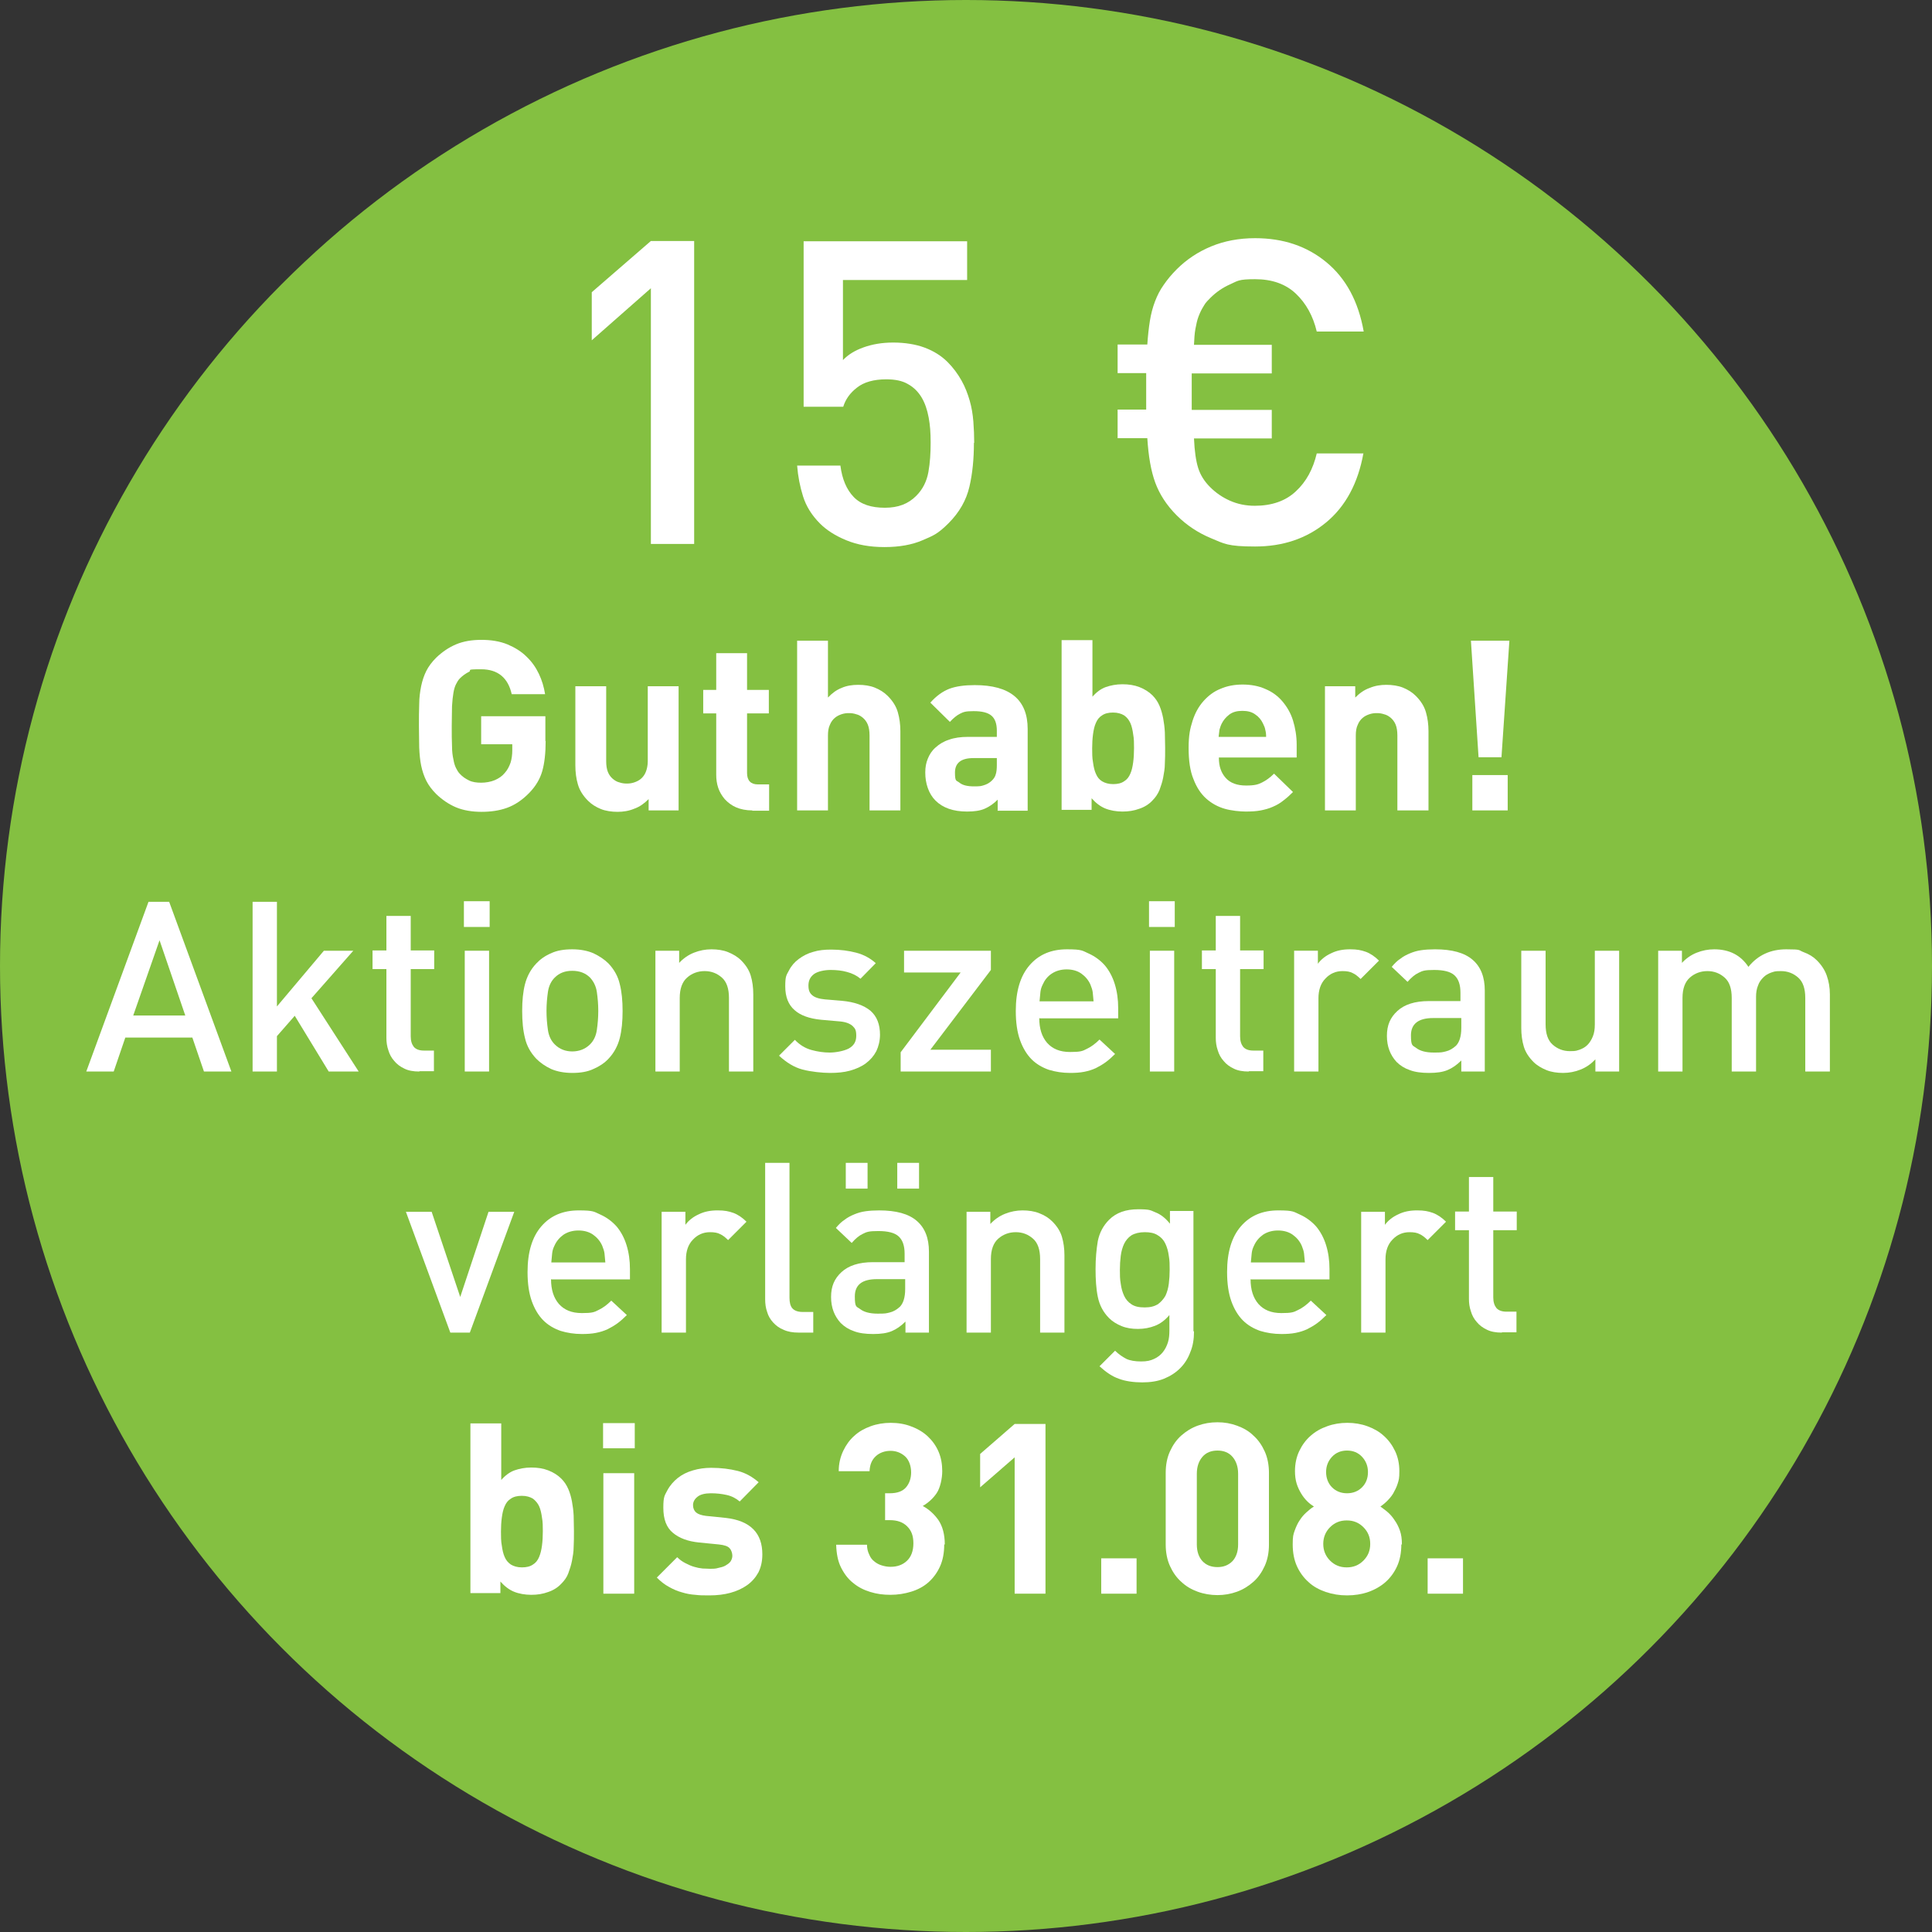 <?xml version="1.0" encoding="UTF-8"?>
<svg id="Ebene_1" xmlns="http://www.w3.org/2000/svg" version="1.1" viewBox="0 0 683 683">
  <rect x="0" y="0" width="683" height="683" fill="#333333" stroke="none"/>
  <!-- Generator: Adobe Illustrator 29.5.1, SVG Export Plug-In . SVG Version: 2.1.0 Build 141)  -->
  <defs>
    <style>
      .st0 {
        fill: #84c041;
      }

      .st1 {
        isolation: isolate;
      }

      .st2 {
        fill: #fff;
      }
    </style>
  </defs>
  <g id="Ebene_3">
    <circle id="c" class="st0" cx="341.5" cy="341.5" r="341.5"/>
  </g>
  <g class="st1">
    <path class="st2" d="M230.1,192.3v-90.4l-20.9,18.4v-17l20.9-18.1h15.3v107.1h-15.3Z"/>
    <path class="st2" d="M344.3,156.5c0,5.7-.5,10.9-1.6,15.6-1.1,4.7-3.5,9-7.4,12.9s-5.5,4.4-9.2,6c-3.7,1.6-8.2,2.4-13.4,2.4s-9.6-.8-13.5-2.4-7-3.6-9.3-5.9c-2.9-2.9-4.9-6.1-6-9.6-1.1-3.5-1.8-7.1-2.1-10.9h15.3c.6,4.8,2.2,8.5,4.7,11.1,2.5,2.6,6.2,3.8,11,3.8s8.3-1.4,11.1-4.2c2.3-2.3,3.7-5.1,4.3-8.4.6-3.3.8-6.8.8-10.4s-.2-6.2-.7-8.9c-.5-2.7-1.3-5.1-2.5-7.1-1.2-2-2.8-3.6-4.8-4.7-2-1.2-4.6-1.7-7.7-1.7-4.4,0-7.9,1-10.3,2.9-2.5,1.9-4.1,4.2-4.9,6.8h-14v-58.5h57.8v13.7h-43.9v28.3c1.8-1.9,4.2-3.4,7.3-4.5,3.1-1.1,6.5-1.7,10.5-1.7s7.9.6,11.1,1.8c3.2,1.2,5.9,2.9,8.1,5.1,2,2,3.6,4.2,4.9,6.5,1.3,2.3,2.2,4.7,2.9,7.1.7,2.4,1.1,4.9,1.3,7.4.2,2.6.3,5.1.3,7.6Z"/>
    <path class="st2" d="M482,160.2c-1.9,10.6-6.3,18.8-13.2,24.5-6.9,5.7-15.3,8.5-25.1,8.5s-10.9-1-15.5-2.9c-4.6-1.9-8.7-4.6-12.2-8.1-3.6-3.6-6.1-7.5-7.6-11.6-1.5-4.1-2.4-9.3-2.8-15.7h-10.5v-10.1h10.1v-12.9h-10.1v-10.1h10.5c.2-3,.5-5.8.9-8.3.4-2.5,1-4.8,1.8-6.9.8-2.1,1.8-4.1,3.1-5.9,1.3-1.9,2.8-3.7,4.6-5.5,3.5-3.5,7.6-6.2,12.2-8.1,4.6-1.9,9.8-2.9,15.5-2.9,9.9,0,18.3,2.8,25.2,8.5,6.9,5.7,11.3,13.8,13.2,24.5h-16.6c-1.3-5.5-3.8-10-7.4-13.4-3.6-3.4-8.4-5.1-14.4-5.1s-6.1.6-8.8,1.8c-2.7,1.2-5,2.8-7,4.8s-1.8,2-2.5,3.1c-.7,1.1-1.2,2.2-1.7,3.5-.5,1.3-.8,2.8-1.1,4.4-.3,1.6-.4,3.5-.5,5.6h27.5v10.1h-28.3v12.9h28.3v10.1h-27.5c.2,4.5.7,8,1.5,10.5.8,2.5,2.2,4.7,4.2,6.7,2,2,4.3,3.6,7,4.8,2.7,1.2,5.6,1.8,8.8,1.8,6,0,10.9-1.7,14.5-5.1,3.7-3.4,6.1-7.9,7.4-13.4h16.4Z"/>
  </g>
  <g class="st1">
    <path class="st2" d="M192.9,261.9c0,4.3-.4,7.9-1.2,10.7-.8,2.8-2.3,5.3-4.5,7.6-2.5,2.6-5.2,4.4-8,5.4-2.8,1-5.8,1.4-9,1.4s-6.4-.5-9-1.6c-2.6-1.1-4.9-2.7-7-4.7-1.5-1.5-2.7-3.1-3.5-4.7-.8-1.6-1.4-3.4-1.8-5.3-.4-1.9-.6-4.1-.7-6.4,0-2.3-.1-4.9-.1-7.7s0-5.4.1-7.7c0-2.3.3-4.4.7-6.4.4-1.9,1-3.7,1.8-5.3.8-1.6,2-3.2,3.5-4.7,2.1-2,4.4-3.6,7-4.7,2.6-1.1,5.6-1.6,9-1.6s6.5.5,9.2,1.6c2.6,1.1,4.9,2.5,6.7,4.3,1.9,1.8,3.3,3.8,4.4,6.1,1.1,2.3,1.8,4.7,2.2,7.2h-11.8c-1.3-5.8-4.9-8.8-10.8-8.8s-3.1.3-4.3.9c-1.2.6-2.3,1.4-3.2,2.3-.6.6-1,1.3-1.4,2.1-.4.8-.7,1.8-.9,3-.2,1.2-.4,2.8-.5,4.7,0,1.9-.1,4.3-.1,7.1s0,5.2.1,7.1c0,1.9.2,3.4.5,4.7.2,1.2.5,2.2.9,3,.4.8.8,1.5,1.4,2.1.9,1,2,1.7,3.2,2.3,1.2.6,2.7.8,4.3.8s3.4-.3,4.8-.9c1.4-.6,2.6-1.4,3.5-2.5,1-1.1,1.6-2.3,2.1-3.7.4-1.3.6-2.8.6-4.3v-2.2h-11v-9.9h22.7v8.8Z"/>
    <path class="st2" d="M229.3,286.5v-4c-1.5,1.5-3.1,2.7-5.1,3.4-1.9.8-3.9,1.1-5.9,1.1s-4.2-.3-5.9-1c-1.7-.7-3.2-1.6-4.5-2.9-1.8-1.8-3-3.7-3.6-5.8-.6-2-.9-4.3-.9-6.7v-28h10.9v26.5c0,1.5.2,2.8.6,3.8.4,1,1,1.8,1.7,2.4.7.6,1.5,1.1,2.4,1.3.9.3,1.7.4,2.6.4s1.7-.1,2.6-.4c.9-.3,1.7-.7,2.4-1.3.7-.6,1.3-1.4,1.7-2.4.4-1,.7-2.3.7-3.8v-26.5h10.9v43.9h-10.7Z"/>
    <path class="st2" d="M266,286.5c-2.2,0-4.2-.4-5.8-1.1-1.6-.7-2.9-1.7-4-2.9-1-1.2-1.8-2.5-2.3-4-.5-1.5-.7-3-.7-4.6v-21.7h-4.6v-8.3h4.6v-13h10.9v13h7.7v8.3h-7.7v21.1c0,2.6,1.3,4,3.8,4h4v9.3h-6Z"/>
    <path class="st2" d="M307.4,286.5v-26.5c0-1.5-.2-2.8-.6-3.8s-1-1.8-1.7-2.4c-.7-.6-1.5-1.1-2.4-1.3-.9-.3-1.7-.4-2.6-.4s-1.7.1-2.6.4c-.9.3-1.7.7-2.4,1.3-.7.6-1.3,1.4-1.7,2.4-.5,1-.7,2.3-.7,3.8v26.5h-10.9v-60h10.9v20.1c1.4-1.5,3-2.7,4.8-3.4,1.8-.8,3.8-1.1,5.9-1.1s4.2.3,5.9,1c1.7.7,3.2,1.6,4.5,2.9,1.8,1.8,3,3.7,3.6,5.8.6,2.1.9,4.3.9,6.7v28h-10.9Z"/>
    <path class="st2" d="M352.7,286.5v-3.8c-1.5,1.5-3,2.5-4.6,3.2-1.6.7-3.7,1-6.2,1-4.9,0-8.6-1.3-11.2-3.9-1.2-1.2-2.1-2.7-2.7-4.4-.6-1.7-.9-3.5-.9-5.5s.3-3.4.9-4.9c.6-1.5,1.5-2.9,2.8-4,1.2-1.1,2.8-2.1,4.7-2.7,1.9-.7,4.2-1,6.7-1h10.2v-2.2c0-2.4-.6-4.2-1.9-5.3-1.3-1.1-3.4-1.6-6.3-1.6s-3.6.3-4.8.9c-1.2.6-2.4,1.6-3.6,2.9l-6.9-6.8c2.1-2.4,4.4-4,6.7-4.9,2.4-.9,5.4-1.3,9-1.3,12.5,0,18.7,5.2,18.7,15.5v28.9h-10.7ZM352.4,268h-8.3c-4.3,0-6.5,1.7-6.5,5.1s.5,2.7,1.6,3.6c1.1.9,2.8,1.3,5.1,1.3s2.5-.1,3.5-.4c1-.3,2-.8,2.9-1.7.6-.6,1.1-1.3,1.3-2.1.3-.9.4-2,.4-3.4v-2.4Z"/>
    <path class="st2" d="M411.9,264.5c0,1.9,0,3.7-.1,5.4,0,1.8-.3,3.4-.6,5-.3,1.6-.8,3-1.3,4.4-.6,1.4-1.4,2.6-2.5,3.7-1.2,1.3-2.8,2.3-4.6,2.9-1.9.7-3.8,1-6,1s-4.4-.4-6.1-1.1c-1.7-.7-3.3-1.9-4.8-3.6v4.1h-10.6v-60h10.9v20c1.4-1.6,3-2.8,4.7-3.4,1.7-.6,3.7-1,5.9-1s4.2.3,6,1c1.8.7,3.4,1.7,4.6,2.9,1.1,1.1,1.9,2.3,2.5,3.7.6,1.4,1,2.9,1.3,4.4.3,1.6.5,3.2.6,5,0,1.7.1,3.5.1,5.4ZM400.9,264.5c0-1.7,0-3.4-.3-4.9-.2-1.5-.5-2.9-1-4-.5-1.1-1.2-2-2.2-2.7-1-.6-2.3-1-3.9-1s-2.9.3-3.9,1c-1,.6-1.7,1.5-2.2,2.7-.5,1.1-.8,2.5-1,4-.2,1.5-.3,3.2-.3,4.9s0,3.5.3,5c.2,1.5.5,2.9,1,4,.5,1.2,1.2,2.1,2.2,2.7,1,.6,2.3,1,3.9,1s2.9-.3,3.9-1c1-.6,1.7-1.5,2.2-2.7.5-1.1.8-2.5,1-4,.2-1.5.3-3.2.3-5Z"/>
    <path class="st2" d="M430.9,268c0,2.9.8,5.2,2.4,7,1.6,1.8,4,2.7,7.2,2.7s4.3-.4,5.7-1.1c1.4-.7,2.8-1.7,4.2-3.1l6.7,6.5c-1.1,1.1-2.2,2.1-3.4,3-1.1.9-2.3,1.6-3.7,2.2-1.3.6-2.8,1-4.3,1.3-1.6.3-3.3.4-5.3.4s-5.1-.3-7.5-1-4.6-1.9-6.5-3.6c-1.9-1.7-3.4-4-4.5-6.9-1.2-2.9-1.7-6.6-1.7-11s.5-6.8,1.4-9.6c.9-2.8,2.2-5.1,3.9-7,1.7-1.9,3.7-3.4,6-4.3,2.3-1,4.9-1.5,7.8-1.5s5.7.5,8.1,1.6c2.4,1,4.4,2.5,6,4.4,1.6,1.9,2.9,4.1,3.7,6.7.8,2.6,1.3,5.5,1.3,8.5v4.6h-27.5ZM447.6,260.5c0-1-.1-1.8-.3-2.5-.1-.7-.4-1.4-.8-2.2-.6-1.3-1.5-2.4-2.7-3.2-1.2-.9-2.7-1.3-4.6-1.3s-3.4.4-4.6,1.3c-1.2.9-2.1,2-2.7,3.2-.4.8-.6,1.5-.8,2.2-.1.7-.2,1.5-.3,2.5h16.7Z"/>
    <path class="st2" d="M494,286.5v-26.5c0-1.5-.2-2.8-.6-3.8s-1-1.8-1.7-2.4c-.7-.6-1.5-1.1-2.4-1.3-.9-.3-1.7-.4-2.6-.4s-1.7.1-2.6.4c-.9.3-1.7.7-2.4,1.3-.7.6-1.3,1.4-1.7,2.4-.5,1-.7,2.3-.7,3.8v26.5h-10.9v-43.9h10.7v4c1.5-1.5,3.1-2.7,5.1-3.4,1.9-.8,3.9-1.1,5.9-1.1s4.2.3,5.9,1c1.7.7,3.2,1.6,4.5,2.9,1.8,1.8,3,3.7,3.6,5.8.6,2.1.9,4.3.9,6.7v28h-10.9Z"/>
    <path class="st2" d="M530.8,267.7h-8.1l-2.7-41.2h13.6l-2.8,41.2ZM520.5,286.5v-12.5h12.5v12.5h-12.5Z"/>
    <path class="st2" d="M72.1,378.8l-4.1-12h-23.7l-4.1,12h-9.7l22-60h7.3l22,60h-9.7ZM56.4,332.4l-9.3,26.6h18.4l-9.1-26.6Z"/>
    <path class="st2" d="M116.2,378.8l-12-19.7-6.3,7.2v12.5h-8.6v-60h8.6v37l16.6-19.7h10.4l-14.8,16.8,16.7,25.9h-10.6Z"/>
    <path class="st2" d="M148.2,378.8c-2,0-3.8-.3-5.2-1-1.5-.7-2.7-1.6-3.6-2.7-1-1.1-1.7-2.4-2.1-3.8-.5-1.4-.7-2.9-.7-4.4v-24.3h-4.9v-6.6h4.9v-12.2h8.6v12.2h8.3v6.6h-8.3v23.8c0,1.6.4,2.8,1.1,3.7.8.9,2,1.3,3.6,1.3h3.5v7.3h-5.1Z"/>
    <path class="st2" d="M164,327.7v-9.1h9.1v9.1h-9.1ZM164.3,378.8v-42.7h8.6v42.7h-8.6Z"/>
    <path class="st2" d="M220.1,357.4c0,3.7-.3,6.8-1,9.6-.7,2.7-2,5.2-4,7.3-1.4,1.5-3.2,2.7-5.3,3.6-2.1,1-4.6,1.4-7.5,1.4s-5.4-.5-7.5-1.4c-2.1-1-3.8-2.2-5.2-3.6-2-2.1-3.4-4.6-4-7.3-.7-2.7-1-5.9-1-9.6s.3-6.8,1-9.5c.7-2.7,2-5.2,4-7.3,1.4-1.5,3.1-2.7,5.2-3.6,2.1-1,4.6-1.4,7.5-1.4s5.4.5,7.5,1.4c2.1,1,3.9,2.2,5.3,3.6,2,2.1,3.4,4.6,4,7.3.7,2.7,1,5.9,1,9.5ZM211.5,357.4c0-2.4-.2-4.6-.5-6.7-.3-2.1-1.2-3.8-2.4-5.1-1.6-1.6-3.7-2.4-6.3-2.4s-4.6.8-6.2,2.4c-1.3,1.3-2.1,3-2.4,5.1-.3,2.1-.5,4.3-.5,6.7s.2,4.6.5,6.7c.3,2.1,1.1,3.8,2.4,5.1,1.7,1.7,3.8,2.5,6.2,2.5s4.6-.8,6.3-2.5c1.3-1.3,2.1-3,2.4-5.1.3-2.1.5-4.3.5-6.7Z"/>
    <path class="st2" d="M257.7,378.8v-26c0-3.3-.8-5.7-2.5-7.2-1.7-1.5-3.7-2.3-6.1-2.3s-4.5.8-6.2,2.3c-1.7,1.5-2.6,3.9-2.6,7.2v26h-8.6v-42.7h8.4v4.3c1.5-1.6,3.2-2.8,5.2-3.6,2-.8,4.1-1.2,6.2-1.2s4.2.3,5.9,1,3.3,1.6,4.6,2.9c1.6,1.6,2.8,3.4,3.4,5.4.6,2,.9,4.2.9,6.6v27.3h-8.6Z"/>
    <path class="st2" d="M311.1,365.7c0,2.2-.5,4.2-1.3,5.9-.9,1.7-2.1,3.1-3.7,4.3-1.6,1.2-3.5,2-5.6,2.6-2.2.6-4.5.8-7.1.8s-6.7-.4-9.7-1.2c-3-.8-5.7-2.5-8.3-4.9l5.6-5.6c1.7,1.8,3.7,3,5.9,3.6,2.2.6,4.3.9,6.4.9s4.9-.5,6.7-1.4c1.8-1,2.7-2.4,2.7-4.5s-.4-2.6-1.3-3.5c-.9-.8-2.3-1.4-4.4-1.6l-6.8-.6c-4-.4-7.2-1.5-9.3-3.4-2.2-1.9-3.3-4.7-3.3-8.4s.4-3.9,1.3-5.6c.8-1.6,2-3,3.5-4.1,1.5-1.1,3.2-2,5.1-2.5,1.9-.6,4-.8,6.3-.8,3.3,0,6.2.4,8.9,1.1,2.7.7,5,2,6.9,3.7l-5.4,5.5c-1.3-1.1-2.9-1.9-4.8-2.4-1.8-.5-3.7-.7-5.8-.7s-4.6.5-5.9,1.5c-1.3,1-1.9,2.3-1.9,4s.4,2.6,1.3,3.4c.9.8,2.4,1.3,4.5,1.5l6,.5c4.4.4,7.8,1.6,10.1,3.5,2.3,2,3.4,4.8,3.4,8.6Z"/>
    <path class="st2" d="M318.4,378.8v-6.8l21.2-28.2h-20v-7.7h30.7v6.8l-21.4,28.2h21.4v7.7h-31.8Z"/>
    <path class="st2" d="M367.4,359.9c0,3.7.9,6.6,2.8,8.8,1.9,2.1,4.5,3.2,8.1,3.2s4.4-.3,5.9-1.1c1.5-.7,3-1.8,4.5-3.3l5.5,5.1c-1.1,1.1-2.2,2.1-3.3,2.9-1.1.8-2.3,1.5-3.5,2.1-1.3.6-2.6,1-4.1,1.3-1.5.3-3.2.4-5,.4-2.7,0-5.2-.4-7.5-1.1-2.3-.8-4.4-2-6.1-3.7-1.7-1.7-3.1-4-4.1-6.8-1-2.8-1.5-6.2-1.5-10.3,0-7,1.6-12.4,4.9-16.2,3.3-3.8,7.7-5.6,13.2-5.6s5.4.5,7.7,1.5c2.2,1,4.1,2.4,5.7,4.2,1.5,1.8,2.7,4,3.5,6.6.8,2.6,1.2,5.4,1.2,8.5v3.6h-27.7ZM386.6,354c-.1-1.3-.2-2.3-.3-3.2-.1-.8-.4-1.7-.8-2.7-.7-1.6-1.8-2.9-3.2-3.9s-3.2-1.5-5.2-1.5-3.8.5-5.3,1.5-2.5,2.3-3.2,3.9c-.5,1-.7,1.8-.8,2.7-.1.8-.2,1.9-.3,3.2h19.2Z"/>
    <path class="st2" d="M406.2,327.7v-9.1h9.1v9.1h-9.1ZM406.5,378.8v-42.7h8.6v42.7h-8.6Z"/>
    <path class="st2" d="M441.4,378.8c-2,0-3.8-.3-5.2-1-1.5-.7-2.7-1.6-3.6-2.7-1-1.1-1.7-2.4-2.1-3.8-.5-1.4-.7-2.9-.7-4.4v-24.3h-4.9v-6.6h4.9v-12.2h8.6v12.2h8.3v6.6h-8.3v23.8c0,1.6.4,2.8,1.1,3.7.8.9,2,1.3,3.6,1.3h3.5v7.3h-5.1Z"/>
    <path class="st2" d="M481,346.1c-1-1-1.9-1.7-2.8-2.1-.9-.5-2.1-.7-3.6-.7-2.4,0-4.4.9-6,2.6-1.7,1.7-2.5,4.1-2.5,7v25.9h-8.6v-42.7h8.4v4.6c1.1-1.5,2.7-2.8,4.7-3.7,2-1,4.2-1.4,6.7-1.4s3.9.3,5.6.9c1.6.6,3.2,1.7,4.6,3.1l-6.5,6.5Z"/>
    <path class="st2" d="M516.6,378.8v-3.9c-1.6,1.6-3.2,2.7-4.9,3.4-1.7.7-3.8,1-6.5,1s-5-.3-6.8-1c-1.8-.6-3.4-1.6-4.7-2.9-2.2-2.4-3.4-5.4-3.4-9.2s1.2-6.5,3.7-8.8c2.5-2.3,6.2-3.5,11.1-3.5h11.2v-3c0-2.8-.7-4.8-2.1-6.1-1.4-1.3-3.8-1.9-7.2-1.9s-4.1.3-5.5,1c-1.3.6-2.6,1.7-3.9,3.2l-5.6-5.3c1-1.2,2-2.2,3.1-2.9,1-.8,2.2-1.4,3.4-1.9,1.2-.5,2.5-.9,4-1.1,1.4-.2,3-.3,4.8-.3,6,0,10.4,1.2,13.3,3.7,2.9,2.5,4.3,6.1,4.3,10.9v28.6h-8.4ZM516.5,359.9h-9.9c-5.2,0-7.8,2.1-7.8,6.1s.6,3.5,1.9,4.5c1.3,1,3.3,1.6,6.2,1.6s2.9-.1,4.2-.4c1.3-.3,2.5-1,3.6-2,1.2-1.2,1.9-3.3,1.9-6.3v-3.5Z"/>
    <path class="st2" d="M564,378.8v-4.3c-1.5,1.6-3.2,2.8-5.2,3.6-2,.8-4.1,1.2-6.2,1.2s-4.2-.3-5.9-1-3.3-1.6-4.6-2.9c-1.6-1.6-2.8-3.4-3.4-5.4-.6-2-.9-4.2-.9-6.6v-27.3h8.6v26c0,3.3.8,5.7,2.5,7.2,1.7,1.5,3.7,2.3,6.1,2.3s2.3-.2,3.4-.5c1.1-.4,2-.9,2.8-1.7.8-.8,1.4-1.8,1.9-3,.5-1.2.7-2.6.7-4.3v-26h8.6v42.7h-8.4Z"/>
    <path class="st2" d="M638.2,378.8v-26c0-3.3-.8-5.7-2.5-7.2-1.7-1.5-3.7-2.3-6.1-2.3s-2.3.2-3.4.5c-1.1.4-2,.9-2.8,1.7-.8.8-1.5,1.7-1.9,2.9-.5,1.2-.7,2.5-.7,4v26.4h-8.6v-26c0-3.3-.8-5.7-2.5-7.2-1.7-1.5-3.7-2.3-6.1-2.3s-4.5.8-6.2,2.3c-1.7,1.5-2.6,3.9-2.6,7.2v26h-8.6v-42.7h8.4v4.3c1.5-1.6,3.2-2.8,5.2-3.6,2-.8,4.1-1.2,6.2-1.2,5.4,0,9.4,2.1,12.1,6.2,3.4-4.2,7.9-6.2,13.4-6.2s4.2.3,6.1,1,3.4,1.6,4.7,2.9c1.6,1.6,2.8,3.4,3.5,5.4.7,2,1.1,4.2,1.1,6.6v27.3h-8.6Z"/>
    <path class="st2" d="M166.2,471.1h-7l-15.7-42.7h9.1l10.1,30.1,10-30.1h9.1l-15.7,42.7Z"/>
    <path class="st2" d="M194.8,452.2c0,3.7.9,6.6,2.8,8.8,1.9,2.1,4.5,3.2,8.1,3.2s4.4-.3,5.9-1.1c1.5-.7,3-1.8,4.5-3.3l5.5,5.1c-1.1,1.1-2.2,2.1-3.3,2.9-1.1.8-2.3,1.5-3.5,2.1-1.3.6-2.6,1-4.1,1.3-1.5.3-3.2.4-5,.4-2.7,0-5.2-.4-7.5-1.1-2.3-.8-4.4-2-6.1-3.7-1.7-1.7-3.1-4-4.1-6.8-1-2.8-1.5-6.2-1.5-10.3,0-7,1.6-12.4,4.9-16.2,3.3-3.8,7.7-5.6,13.2-5.6s5.4.5,7.7,1.5c2.2,1,4.1,2.4,5.7,4.2,1.5,1.8,2.7,4,3.5,6.6.8,2.6,1.2,5.4,1.2,8.5v3.6h-27.7ZM214,446.3c-.1-1.3-.2-2.3-.3-3.2-.1-.8-.4-1.7-.8-2.7-.7-1.6-1.8-2.9-3.2-3.9-1.4-1-3.2-1.5-5.2-1.5s-3.8.5-5.3,1.5c-1.4,1-2.5,2.3-3.2,3.9-.5,1-.7,1.8-.8,2.7-.1.8-.2,1.9-.3,3.2h19.2Z"/>
    <path class="st2" d="M257.4,438.4c-1-1-1.9-1.7-2.8-2.1-.9-.5-2.1-.7-3.6-.7-2.4,0-4.4.9-6,2.6-1.7,1.7-2.5,4.1-2.5,7v25.9h-8.6v-42.7h8.4v4.6c1.1-1.5,2.7-2.8,4.7-3.7,2-1,4.2-1.4,6.7-1.4s3.9.3,5.6.9c1.6.6,3.2,1.7,4.6,3.1l-6.5,6.5Z"/>
    <path class="st2" d="M282.3,471.1c-2,0-3.8-.3-5.3-1-1.5-.6-2.7-1.5-3.7-2.6-1-1.1-1.7-2.3-2.1-3.7-.5-1.4-.7-2.9-.7-4.5v-48.2h8.6v47.7c0,1.6.3,2.9,1,3.7.7.8,1.9,1.3,3.6,1.3h3.8v7.3h-5.3Z"/>
    <path class="st2" d="M320.1,471.1v-3.9c-1.6,1.6-3.2,2.7-4.9,3.4-1.7.7-3.8,1-6.5,1s-5-.3-6.8-1c-1.8-.6-3.4-1.6-4.7-2.9-2.2-2.4-3.4-5.4-3.4-9.2s1.2-6.5,3.7-8.8c2.5-2.3,6.2-3.5,11.1-3.5h11.2v-3c0-2.8-.7-4.8-2.1-6.1-1.4-1.3-3.8-1.9-7.2-1.9s-4.1.3-5.5,1c-1.3.6-2.6,1.7-3.9,3.2l-5.6-5.3c1-1.2,2-2.2,3.1-2.9,1-.8,2.2-1.4,3.4-1.9,1.2-.5,2.5-.9,4-1.1,1.4-.2,3-.3,4.8-.3,6,0,10.4,1.2,13.3,3.7,2.9,2.5,4.3,6.1,4.3,10.9v28.6h-8.4ZM299,420.2v-9.1h7.7v9.1h-7.7ZM319.9,452.2h-9.9c-5.2,0-7.8,2-7.8,6.1s.6,3.5,1.9,4.5c1.3,1,3.3,1.6,6.2,1.6s2.9-.1,4.2-.4c1.3-.3,2.5-1,3.6-2,1.2-1.2,1.9-3.3,1.9-6.3v-3.5ZM317.2,420.2v-9.1h7.7v9.1h-7.7Z"/>
    <path class="st2" d="M367.7,471.1v-26c0-3.3-.8-5.7-2.5-7.2-1.7-1.5-3.7-2.3-6.1-2.3s-4.5.8-6.2,2.3c-1.7,1.5-2.6,3.9-2.6,7.2v26h-8.6v-42.7h8.4v4.3c1.5-1.6,3.2-2.8,5.2-3.6,2-.8,4.1-1.2,6.2-1.2s4.2.3,5.9,1c1.8.7,3.3,1.6,4.6,2.9,1.6,1.6,2.8,3.4,3.4,5.4.6,2,.9,4.2.9,6.6v27.3h-8.6Z"/>
    <path class="st2" d="M422.1,470.8c0,2.6-.4,5.1-1.3,7.2-.8,2.2-2,4.1-3.6,5.7-1.6,1.6-3.5,2.8-5.7,3.7-2.2.9-4.8,1.3-7.7,1.3s-6-.4-8.3-1.3c-2.3-.8-4.5-2.3-6.8-4.4l5.5-5.5c1.3,1.3,2.7,2.2,4,2.9,1.3.6,3.1.9,5.2.9s3.3-.3,4.6-.9c1.3-.6,2.3-1.4,3.1-2.4.8-1,1.4-2.2,1.8-3.5.4-1.3.5-2.7.5-4.1v-5.5c-1.6,1.9-3.3,3.1-5.1,3.8-1.8.7-3.8,1.1-6,1.1s-4.1-.3-5.8-1c-1.7-.7-3.2-1.6-4.4-2.8-2.1-2.1-3.4-4.6-4-7.5-.6-2.9-.8-6.2-.8-9.9s.3-6.9.8-9.9c.6-2.9,1.9-5.4,4-7.5,2.5-2.5,5.9-3.7,10.3-3.7s4.3.4,6.1,1.1c1.8.7,3.5,2,5.1,4v-4.5h8.3v42.4ZM413.5,448.9c0-1.7,0-3.3-.3-4.9-.2-1.6-.6-3-1.2-4.3-.6-1.3-1.5-2.3-2.7-3-1.2-.8-2.7-1.1-4.6-1.1s-3.5.4-4.7,1.1c-1.2.8-2,1.8-2.6,3-.6,1.3-1,2.7-1.2,4.3-.2,1.6-.3,3.2-.3,4.9s0,3.3.3,4.9c.2,1.6.6,3,1.2,4.3.6,1.3,1.5,2.3,2.6,3,1.2.8,2.7,1.1,4.7,1.1s3.4-.4,4.6-1.1c1.1-.8,2-1.8,2.7-3,.6-1.3,1-2.7,1.2-4.3.2-1.6.3-3.2.3-4.9Z"/>
    <path class="st2" d="M442.1,452.2c0,3.7.9,6.6,2.8,8.8,1.9,2.1,4.5,3.2,8.1,3.2s4.4-.3,5.9-1.1c1.5-.7,3-1.8,4.5-3.3l5.5,5.1c-1.1,1.1-2.2,2.1-3.3,2.9-1.1.8-2.3,1.5-3.5,2.1-1.3.6-2.6,1-4.1,1.3-1.5.3-3.2.4-5,.4-2.7,0-5.2-.4-7.5-1.1-2.3-.8-4.4-2-6.1-3.7-1.7-1.7-3.1-4-4.1-6.8-1-2.8-1.5-6.2-1.5-10.3,0-7,1.6-12.4,4.9-16.2,3.3-3.8,7.7-5.6,13.2-5.6s5.4.5,7.7,1.5c2.2,1,4.1,2.4,5.7,4.2,1.5,1.8,2.7,4,3.5,6.6.8,2.6,1.2,5.4,1.2,8.5v3.6h-27.7ZM461.3,446.3c-.1-1.3-.2-2.3-.3-3.2-.1-.8-.4-1.7-.8-2.7-.7-1.6-1.8-2.9-3.2-3.9-1.4-1-3.2-1.5-5.2-1.5s-3.8.5-5.3,1.5c-1.4,1-2.5,2.3-3.2,3.9-.5,1-.7,1.8-.8,2.7-.1.8-.2,1.9-.3,3.2h19.2Z"/>
    <path class="st2" d="M504.7,438.4c-1-1-1.9-1.7-2.8-2.1-.9-.5-2.1-.7-3.6-.7-2.4,0-4.4.9-6,2.6-1.7,1.7-2.5,4.1-2.5,7v25.9h-8.6v-42.7h8.4v4.6c1.1-1.5,2.7-2.8,4.7-3.7,2-1,4.2-1.4,6.7-1.4s3.9.3,5.6.9c1.6.6,3.2,1.7,4.6,3.1l-6.5,6.5Z"/>
    <path class="st2" d="M530.9,471.1c-2,0-3.8-.3-5.2-1-1.5-.7-2.7-1.6-3.6-2.7-1-1.1-1.7-2.4-2.1-3.8-.5-1.4-.7-2.9-.7-4.4v-24.3h-4.9v-6.6h4.9v-12.2h8.6v12.2h8.3v6.6h-8.3v23.8c0,1.6.4,2.8,1.1,3.7.8.9,2,1.3,3.6,1.3h3.5v7.3h-5.1Z"/>
    <path class="st2" d="M202.9,541.4c0,1.9,0,3.7-.1,5.4,0,1.8-.3,3.4-.6,5-.3,1.6-.8,3-1.3,4.4s-1.4,2.6-2.5,3.7c-1.2,1.3-2.8,2.3-4.6,2.9-1.9.7-3.8,1-6,1s-4.4-.4-6.1-1.1c-1.7-.7-3.3-1.9-4.8-3.6v4.1h-10.6v-60h10.9v20c1.4-1.6,3-2.8,4.7-3.4,1.7-.6,3.7-1,5.9-1s4.2.3,6,1c1.8.7,3.4,1.7,4.6,2.9,1.1,1.1,1.9,2.3,2.5,3.7s1,2.8,1.3,4.4c.3,1.6.5,3.2.6,5,0,1.7.1,3.5.1,5.4ZM191.9,541.4c0-1.7,0-3.4-.3-4.9-.2-1.5-.5-2.9-1-4-.5-1.1-1.3-2-2.2-2.7-1-.6-2.3-1-3.9-1s-2.9.3-3.9,1c-1,.6-1.7,1.5-2.2,2.7-.5,1.1-.8,2.5-1,4-.2,1.5-.3,3.2-.3,4.9s0,3.5.3,5c.2,1.5.5,2.9,1,4,.5,1.2,1.2,2,2.2,2.7,1,.6,2.3,1,3.9,1s2.9-.3,3.9-1c1-.6,1.7-1.5,2.2-2.7.5-1.2.8-2.5,1-4,.2-1.5.3-3.2.3-5Z"/>
    <path class="st2" d="M213.2,512v-8.9h11.2v8.9h-11.2ZM213.3,563.4v-42.6h10.9v42.6h-10.9Z"/>
    <path class="st2" d="M269.5,549.6c0,2.4-.5,4.5-1.4,6.3-1,1.8-2.3,3.3-4,4.5-1.7,1.2-3.7,2.1-5.9,2.7s-4.7.9-7.3.9-3.4,0-5.1-.2c-1.6-.1-3.2-.4-4.8-.9-1.5-.4-3.1-1.1-4.5-1.9-1.5-.8-2.9-1.9-4.3-3.3l7.2-7.2c.9.9,1.9,1.6,2.9,2.1,1,.5,2,1,3.1,1.3,1,.3,2,.5,3,.6,1,0,1.9.1,2.7.1s1.9,0,2.8-.3c.9-.2,1.8-.4,2.5-.8.7-.4,1.3-.8,1.8-1.4.4-.6.7-1.3.7-2.1s-.3-2-1-2.7c-.6-.7-1.9-1.1-3.7-1.3l-7.1-.7c-3.9-.4-6.9-1.5-9.2-3.4-2.3-1.9-3.4-4.8-3.4-8.9s.5-4.3,1.4-6.1c.9-1.7,2.2-3.2,3.7-4.4,1.5-1.2,3.3-2.1,5.4-2.7,2-.6,4.2-.9,6.4-.9,3.5,0,6.6.4,9.4,1.1,2.8.7,5.2,2.1,7.4,4l-6.7,6.8c-1.3-1.1-2.8-1.9-4.6-2.3-1.8-.4-3.6-.6-5.6-.6s-3.8.4-4.8,1.3c-1,.8-1.5,1.8-1.5,2.9s.4,2,1.1,2.6c.7.6,1.9,1,3.5,1.2l6.9.7c4.4.5,7.6,1.8,9.8,4,2.2,2.2,3.2,5.2,3.2,8.9Z"/>
    <path class="st2" d="M333.8,546c0,3-.5,5.6-1.5,7.8-1,2.2-2.4,4.1-4.1,5.6-1.7,1.5-3.8,2.6-6.1,3.3-2.3.7-4.7,1.1-7.3,1.1s-4.8-.3-7.1-1c-2.3-.7-4.3-1.7-6.1-3.2-1.8-1.4-3.2-3.3-4.3-5.5-1.1-2.2-1.6-4.9-1.7-8h10.9c0,1.3.3,2.5.8,3.5.4,1,1,1.8,1.8,2.4.7.6,1.6,1.1,2.6,1.4,1,.3,2,.5,3.1.5,2.4,0,4.3-.7,5.8-2.1,1.5-1.4,2.3-3.5,2.3-6.2s-.7-4.5-2.2-6c-1.5-1.5-3.5-2.2-6.2-2.2h-1.6v-9.5h1.6c2.7,0,4.6-.7,5.8-2.1,1.2-1.4,1.8-3.2,1.8-5.3s-.7-4.4-2.2-5.7c-1.5-1.3-3.2-1.9-5.1-1.9s-3.8.6-5.2,1.9c-1.4,1.3-2.1,3-2.2,5.3h-10.9c0-2.7.6-5.1,1.6-7.2,1-2.1,2.3-3.9,3.9-5.3,1.6-1.5,3.6-2.6,5.8-3.4,2.2-.8,4.6-1.2,7.1-1.2s5.1.4,7.3,1.3c2.2.8,4.2,2,5.8,3.5,1.6,1.5,2.9,3.3,3.8,5.4.9,2.1,1.3,4.4,1.3,6.9s-.7,5.9-2,7.8c-1.3,1.9-3,3.4-4.9,4.5,2.1,1.1,4,2.8,5.5,4.9,1.5,2.2,2.3,5.1,2.3,8.7Z"/>
    <path class="st2" d="M358.7,563.4v-48.2l-12.2,10.6v-11.8l12.2-10.6h10.9v60h-10.9Z"/>
    <path class="st2" d="M389.3,563.4v-12.5h12.5v12.5h-12.5Z"/>
    <path class="st2" d="M448.6,546c0,2.9-.5,5.4-1.5,7.6-1,2.2-2.3,4.1-4,5.6-1.7,1.5-3.6,2.7-5.8,3.5-2.2.8-4.5,1.2-6.9,1.2s-4.8-.4-7-1.2c-2.2-.8-4.1-1.9-5.8-3.5-1.7-1.5-3-3.4-4-5.6-1-2.2-1.5-4.8-1.5-7.6v-25.3c0-2.9.5-5.4,1.5-7.6,1-2.2,2.3-4.1,4-5.6s3.6-2.7,5.8-3.5c2.2-.8,4.5-1.2,7-1.2s4.7.4,6.9,1.2c2.2.8,4.2,1.9,5.8,3.5,1.7,1.5,3,3.4,4,5.6,1,2.2,1.5,4.8,1.5,7.6v25.3ZM437.7,521c0-2.5-.7-4.5-2-6-1.3-1.5-3.1-2.2-5.3-2.2s-4,.7-5.3,2.2c-1.3,1.5-2,3.5-2,6v25c0,2.5.7,4.5,2,5.9,1.3,1.4,3.1,2.1,5.3,2.1s3.9-.7,5.3-2.1c1.3-1.4,2-3.4,2-5.9v-25Z"/>
    <path class="st2" d="M495.4,546c0,2.9-.5,5.5-1.5,7.7-1,2.2-2.4,4.1-4.1,5.6-1.7,1.5-3.8,2.7-6.1,3.5-2.3.8-4.8,1.2-7.5,1.2s-5.1-.4-7.5-1.2c-2.3-.8-4.4-1.9-6.1-3.5-1.7-1.5-3.1-3.4-4.1-5.6-1-2.2-1.5-4.8-1.5-7.7s.2-3.5.7-4.9c.5-1.4,1.1-2.7,1.8-3.7.7-1.1,1.5-2,2.4-2.8.9-.8,1.7-1.5,2.6-2-.8-.5-1.6-1.1-2.4-1.9-.8-.8-1.5-1.7-2.1-2.7-.6-1-1.2-2.2-1.6-3.5-.4-1.3-.6-2.8-.6-4.4,0-2.6.5-5,1.5-7.1,1-2.1,2.3-3.9,4-5.4,1.7-1.5,3.6-2.6,5.9-3.4,2.2-.8,4.6-1.2,7.1-1.2s4.9.4,7.1,1.2c2.2.8,4.2,1.9,5.8,3.4,1.7,1.5,3,3.3,4,5.4,1,2.1,1.5,4.5,1.5,7.1s-.2,3.1-.6,4.4c-.4,1.3-1,2.4-1.6,3.5-.6,1-1.4,1.9-2.2,2.7-.8.8-1.6,1.4-2.3,1.9.8.6,1.7,1.2,2.6,2,.9.8,1.7,1.7,2.4,2.8.8,1.1,1.4,2.3,1.9,3.7.5,1.4.7,3,.7,4.9ZM484.4,545.8c0-2.4-.8-4.3-2.4-5.9-1.6-1.6-3.5-2.4-5.9-2.4s-4.3.8-5.9,2.4c-1.6,1.6-2.4,3.6-2.4,5.9s.8,4.3,2.4,5.9c1.6,1.6,3.5,2.4,5.9,2.4s4.3-.8,5.9-2.4,2.4-3.5,2.4-5.9ZM483.6,520.4c0-2.1-.7-3.9-2.1-5.4-1.4-1.5-3.2-2.2-5.3-2.2s-3.9.7-5.3,2.2c-1.4,1.5-2.1,3.3-2.1,5.4s.7,4,2.1,5.4,3.2,2.1,5.3,2.1,3.9-.7,5.3-2.1c1.4-1.4,2.1-3.2,2.1-5.4Z"/>
    <path class="st2" d="M504.7,563.4v-12.5h12.5v12.5h-12.5Z"/>
  </g>
</svg>